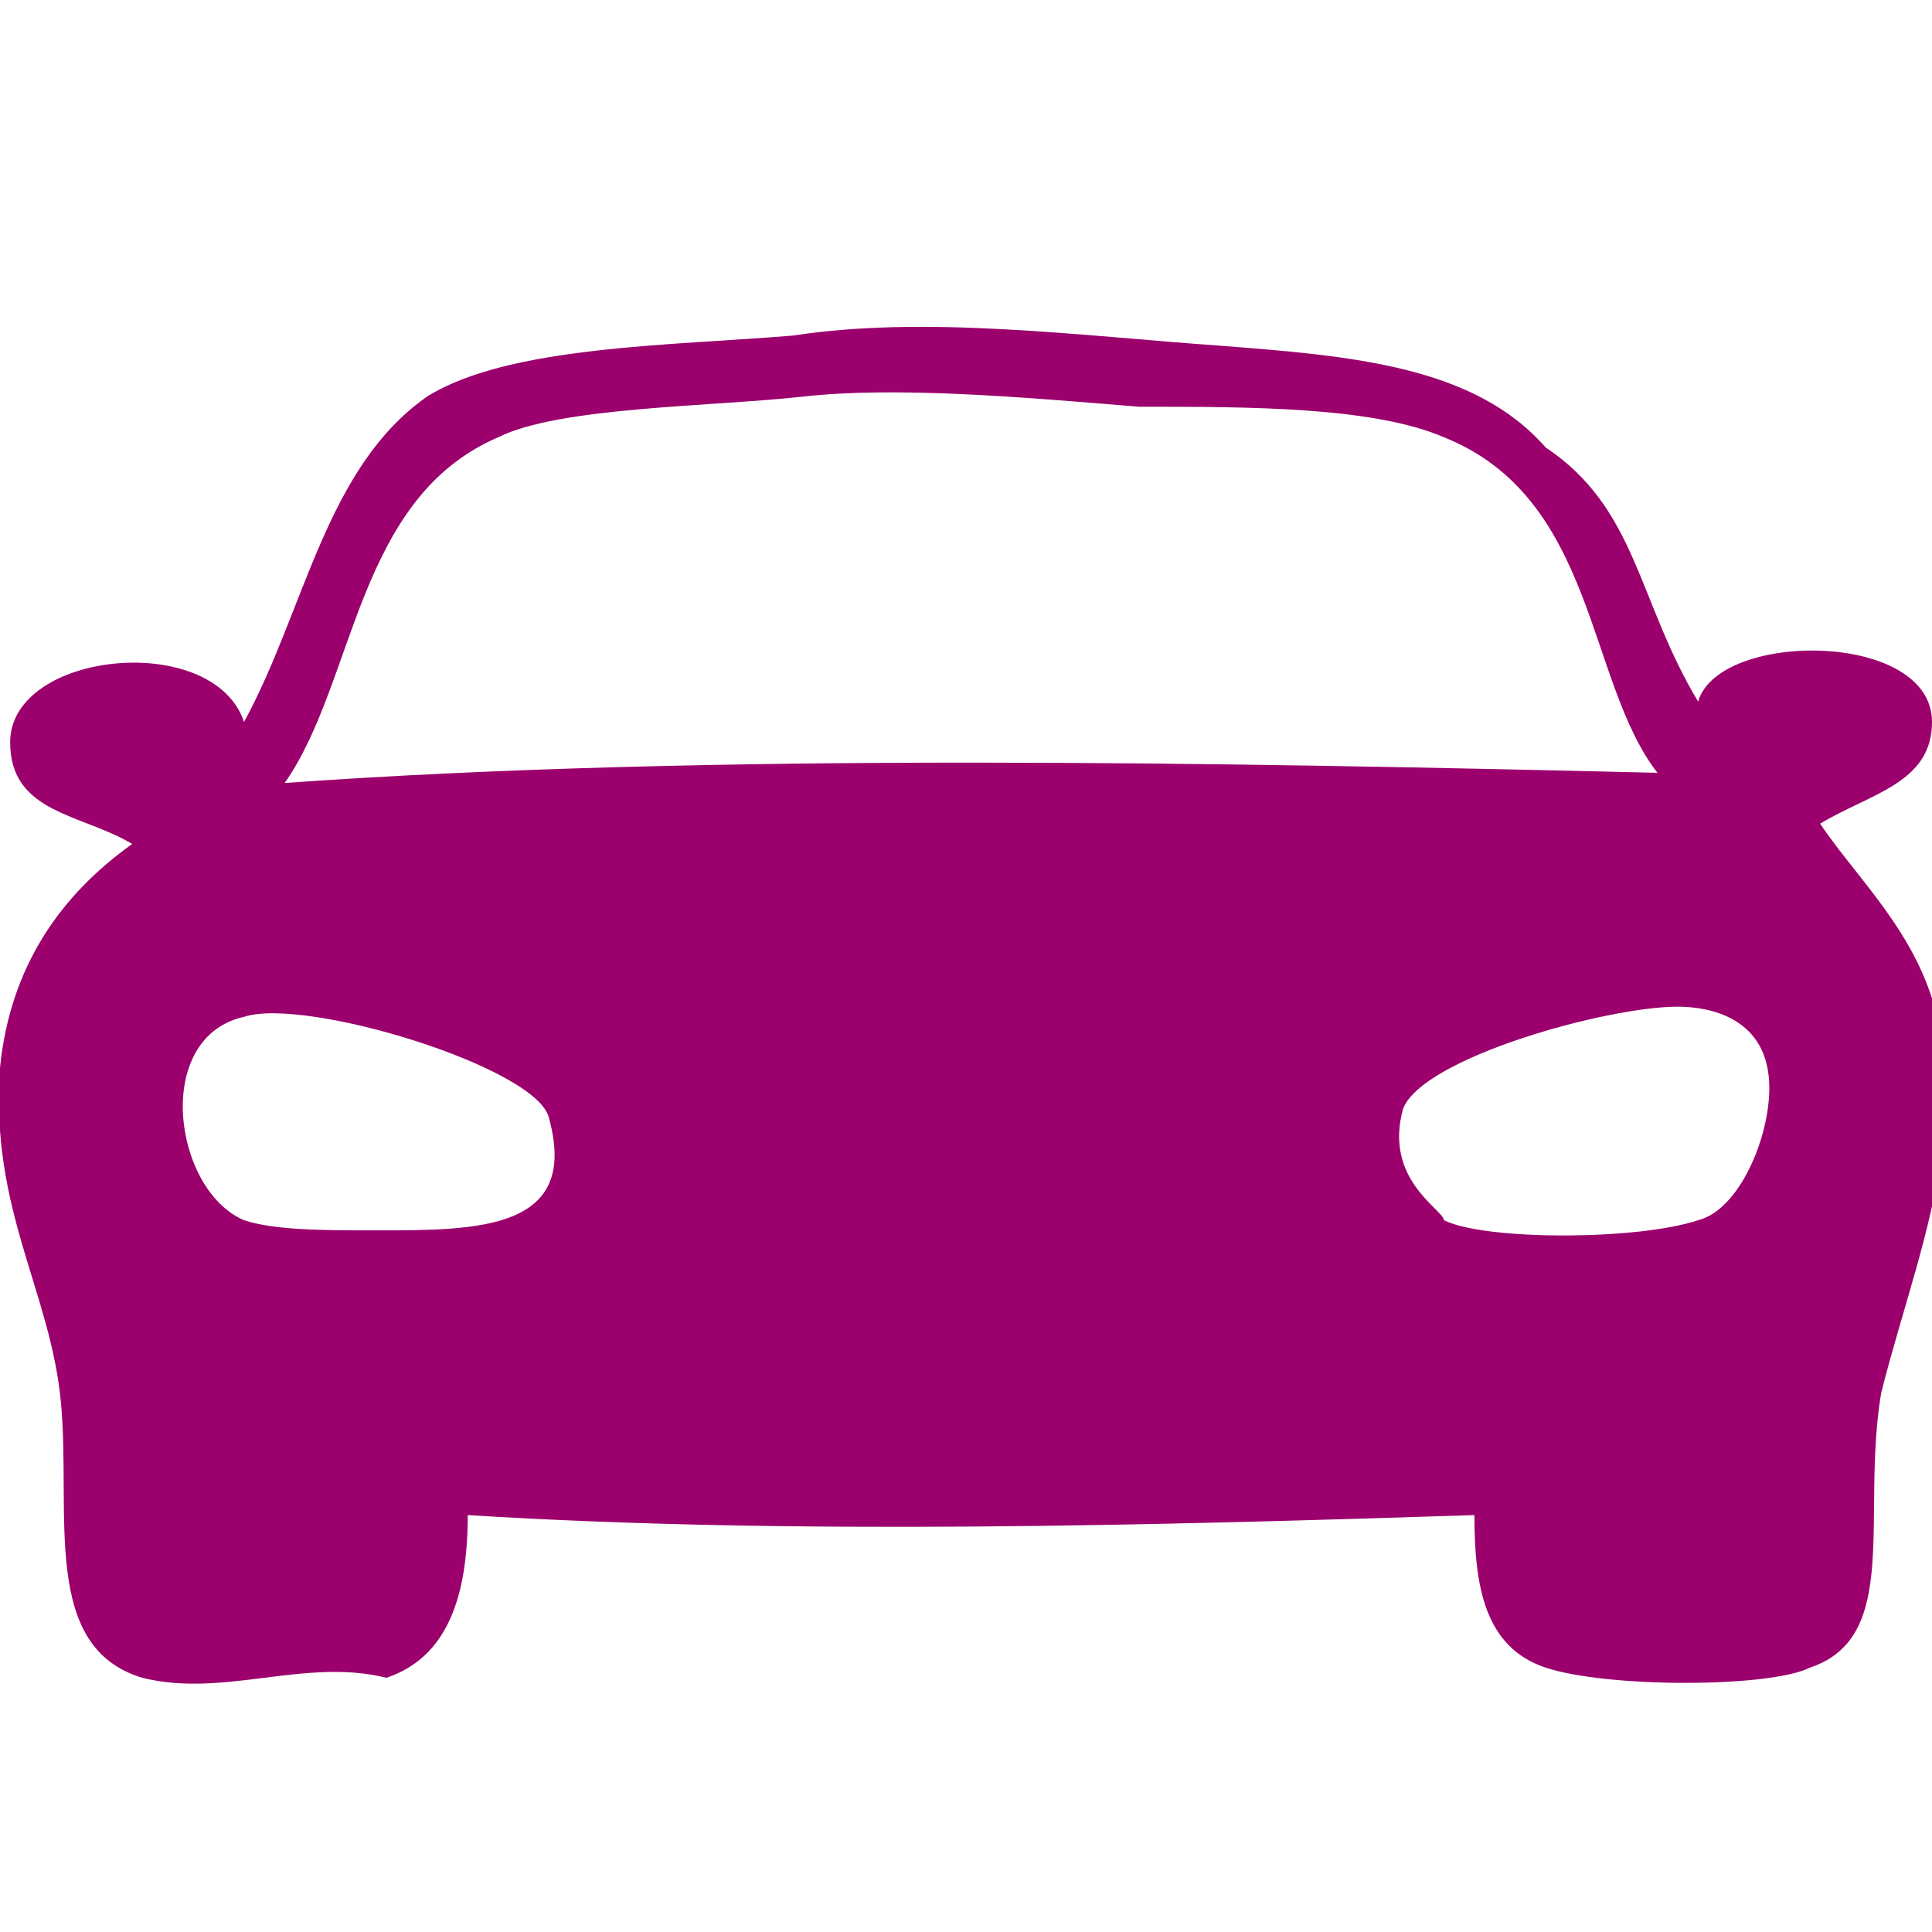 <?xml version="1.0" encoding="utf-8"?>
<!-- Generator: Adobe Illustrator 19.0.0, SVG Export Plug-In . SVG Version: 6.00 Build 0)  -->
<svg version="1.1" id="Camada_1" xmlns="http://www.w3.org/2000/svg" xmlns:xlink="http://www.w3.org/1999/xlink" x="0px" y="0px"
	 viewBox="-90 33 19 19" style="enable-background:new -90 33 19 19;" xml:space="preserve">
<style type="text/css">
	.st0{fill:#9B006C;}
</style>
<path class="st0" d="M-73.3,39.9c0.2-0.7,2.3-0.7,2.3,0.2c0,0.6-0.6,0.7-1.1,1c0.4,0.6,1.1,1.2,1.2,2.2c0,0.3,0,0.7,0,1
	c-0.1,0.8-0.4,1.6-0.6,2.4c-0.2,1.2,0.2,2.4-0.7,2.7c-0.4,0.2-2,0.2-2.6,0s-0.7-0.8-0.7-1.5c-3.1,0.1-6.7,0.2-9.9,0
	c0,0.8-0.2,1.4-0.8,1.6c-0.8-0.2-1.6,0.2-2.4,0c-1-0.3-0.7-1.6-0.8-2.7c-0.1-1.1-0.7-1.9-0.6-3.3c0.1-1,0.6-1.7,1.3-2.2
	c-0.5-0.3-1.2-0.3-1.2-1c0-0.9,2-1.1,2.3-0.2c0.6-1.1,0.8-2.5,1.8-3.2c0.8-0.5,2.4-0.5,3.6-0.6c1.3-0.2,2.8,0,4.2,0.1
	c1.3,0.1,2.5,0.2,3.2,1C-73.9,38-73.9,38.9-73.3,39.9z M-75.8,37.3c-0.7-0.3-1.9-0.3-3-0.3c-1.2-0.1-2.4-0.2-3.3-0.1
	c-0.9,0.1-2.4,0.1-3,0.4c-1.4,0.6-1.4,2.4-2.1,3.4c4.2-0.3,9.3-0.2,13.5-0.1C-74.4,39.7-74.3,37.9-75.8,37.3z M-87.6,45
	c0.3,0.1,0.8,0.1,1.3,0.1c1,0,2,0,1.7-1.1c-0.1-0.5-2.4-1.2-3-1C-88.5,43.2-88.3,44.7-87.6,45z M-76.2,43.9c-0.2,0.7,0.4,1,0.4,1.1
	c0.4,0.2,1.9,0.2,2.5,0c0.4-0.1,0.7-0.8,0.7-1.3c0-0.7-0.6-0.8-0.9-0.8C-74.2,42.9-76,43.4-76.2,43.9z"/>
</svg>
